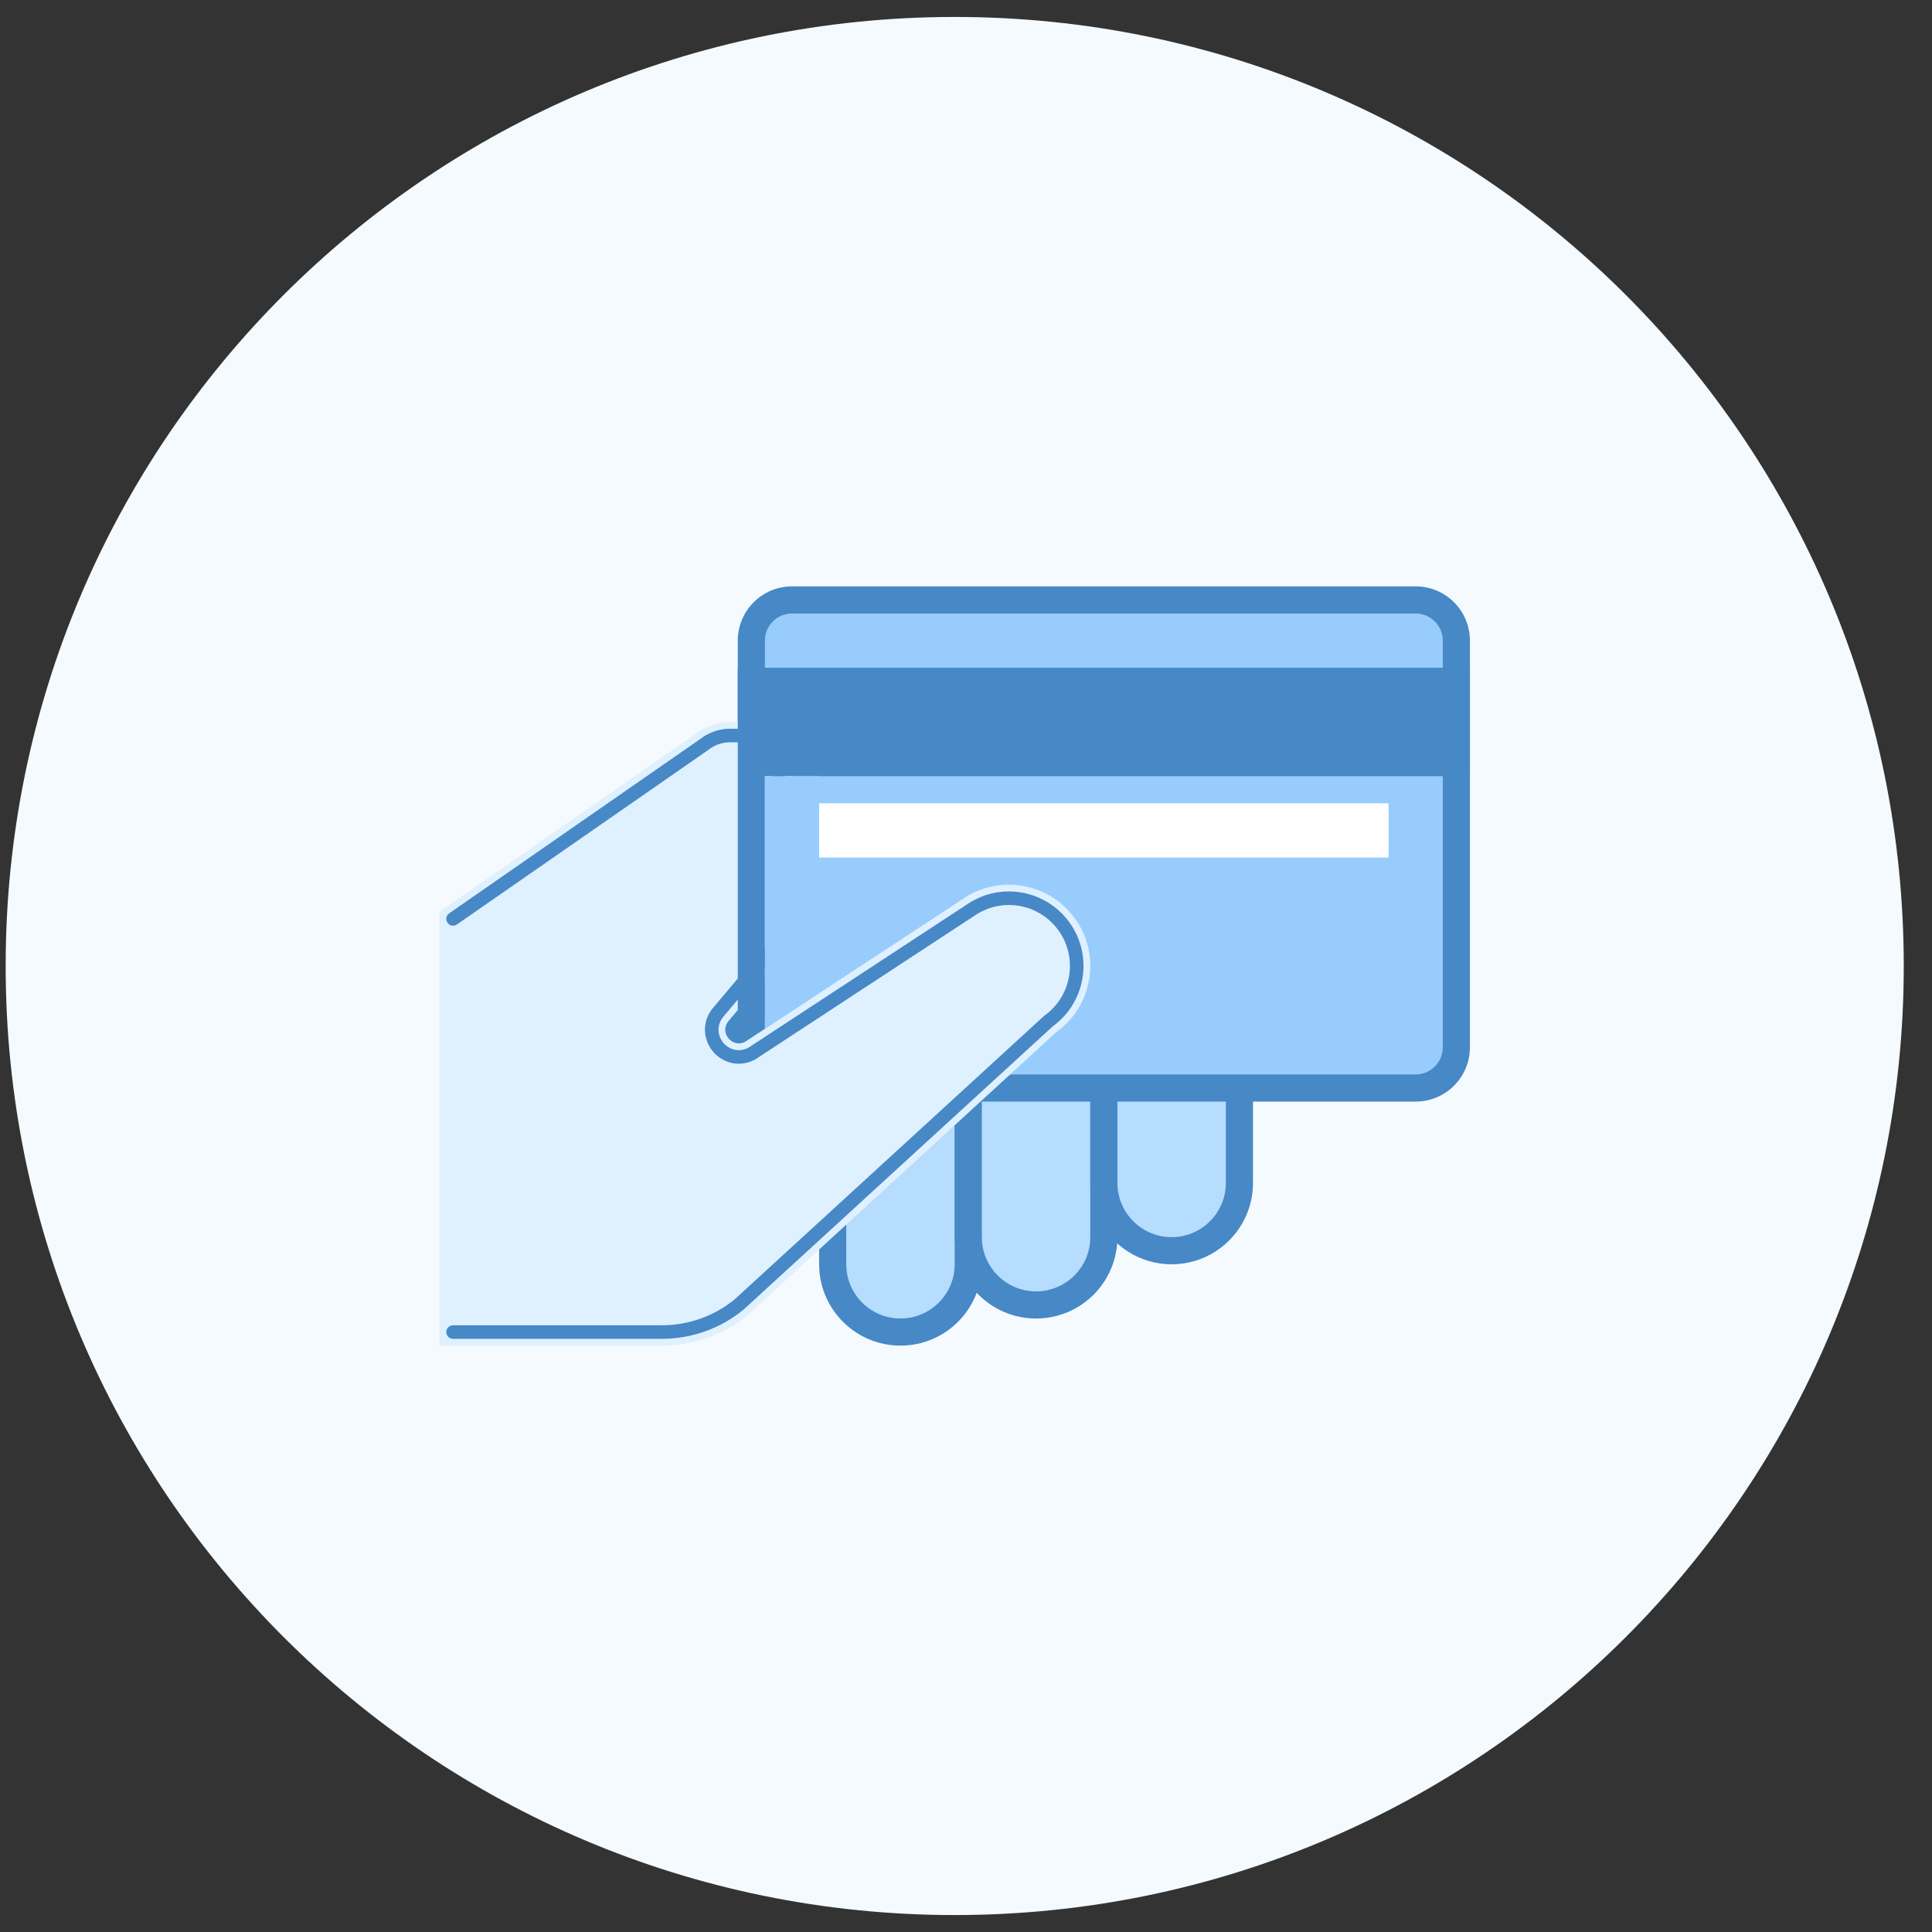 <svg width="57" height="57" viewBox="0 0 57 57" fill="none" xmlns="http://www.w3.org/2000/svg">
<rect x="0" y="0" width="57" height="57" fill="#333333" stroke="none"/>
<path d="M0.167 28.5C0.167 13.036 12.703 0.5 28.167 0.5V0.5C43.631 0.5 56.167 13.036 56.167 28.5V28.5C56.167 43.964 43.631 56.5 28.167 56.5V56.5C12.703 56.5 0.167 43.964 0.167 28.5V28.5Z" fill="#F4FAFE"/>
<g clip-path="url(#clip0_1804_12952)">
<path d="M26.567 39.3C25.465 39.3 24.567 38.402 24.567 37.3V30.5H28.567V37.3C28.567 38.402 27.67 39.3 26.567 39.3Z" fill="#B6DCFE"/>
<path d="M28.167 30.9V37.3C28.167 38.182 27.449 38.9 26.567 38.9C25.685 38.9 24.967 38.182 24.967 37.3V30.9H28.167ZM28.967 30.1H24.167V37.3C24.167 38.625 25.241 39.7 26.567 39.7C27.893 39.7 28.967 38.625 28.967 37.3V30.1Z" fill="#4788C7"/>
<path d="M30.567 38.5C29.465 38.5 28.567 37.603 28.567 36.5V29.7H32.567V36.5C32.567 37.603 31.67 38.5 30.567 38.5Z" fill="#B6DCFE"/>
<path d="M32.167 30.1V36.5C32.167 37.383 31.45 38.1 30.567 38.1C29.685 38.1 28.967 37.383 28.967 36.5V30.1H32.167ZM32.967 29.3H28.167V36.5C28.167 37.826 29.242 38.9 30.567 38.9C31.893 38.9 32.967 37.826 32.967 36.5V29.3ZM22.167 26.9C21.425 26.9 20.712 27.238 20.187 27.838C19.662 28.438 19.367 29.252 19.367 30.1C19.367 30.949 19.662 31.763 20.187 32.363C20.712 32.963 21.425 33.3 22.167 33.3C22.91 33.3 23.622 32.963 24.147 32.363C24.672 31.763 24.967 30.949 24.967 30.1C24.967 29.252 24.672 28.438 24.147 27.838C23.622 27.238 22.91 26.9 22.167 26.9Z" fill="#4788C7"/>
<path d="M34.567 36.9C33.465 36.9 32.567 36.002 32.567 34.9V28.1H36.567V34.9C36.567 36.002 35.67 36.9 34.567 36.9Z" fill="#B6DCFE"/>
<path d="M36.167 28.5V34.9C36.167 35.783 35.449 36.5 34.567 36.5C33.685 36.5 32.967 35.783 32.967 34.9V28.5H36.167ZM36.967 27.7H32.167V34.9C32.167 36.226 33.241 37.3 34.567 37.3C35.893 37.3 36.967 36.226 36.967 34.9V27.7Z" fill="#4788C7"/>
<path d="M23.367 32.1C22.705 32.1 22.167 31.562 22.167 30.9V18.9C22.167 18.239 22.705 17.7 23.367 17.7H41.767C42.429 17.7 42.967 18.239 42.967 18.9V30.9C42.967 31.562 42.429 32.1 41.767 32.1H23.367Z" fill="#98CCFD"/>
<path d="M41.767 18.1C42.207 18.1 42.567 18.459 42.567 18.9V30.9C42.567 31.341 42.207 31.7 41.767 31.7H23.367C22.926 31.7 22.567 31.341 22.567 30.9V18.9C22.567 18.459 22.926 18.1 23.367 18.1H41.767ZM41.767 17.3H23.367C22.483 17.3 21.767 18.016 21.767 18.9V30.9C21.767 31.784 22.483 32.5 23.367 32.5H41.767C42.651 32.5 43.367 31.784 43.367 30.9V18.9C43.367 18.016 42.651 17.3 41.767 17.3Z" fill="#4788C7"/>
<path d="M24.167 23.7H40.967V25.3H24.167V23.7Z" fill="white"/>
<path d="M31.717 27.101C31.248 26.448 30.512 26.1 29.764 26.1C29.28 26.1 28.792 26.245 28.368 26.549L21.988 30.733C21.924 30.768 21.859 30.783 21.797 30.783C21.489 30.783 21.259 30.403 21.495 30.122L23.367 27.9V21.3H21.528C21.165 21.3 20.812 21.424 20.529 21.65L12.967 26.9V39.7H19.525C20.457 39.7 21.36 39.374 22.077 38.78L31.165 30.45C32.243 29.678 32.49 28.179 31.717 27.101Z" fill="#DFF0FE"/>
<path d="M21.767 19.7H43.367V22.9H21.767V19.7ZM21.767 22.9H22.567V30.1H21.767V22.9Z" fill="#4788C7"/>
<path d="M13.367 27.11L20.757 21.979C20.99 21.794 21.257 21.7 21.528 21.7H22.967V27.754L21.19 29.865C20.986 30.107 20.942 30.431 21.073 30.713C21.206 30.999 21.49 31.183 21.797 31.183C21.928 31.183 22.055 31.151 22.176 31.087L28.588 26.884C28.943 26.63 29.346 26.5 29.765 26.5C30.41 26.5 31.018 26.812 31.393 27.335C32.035 28.231 31.829 29.483 30.932 30.126L21.807 38.485C21.178 39.006 20.362 39.3 19.526 39.3H13.367" stroke="#4788C7" stroke-width="0.4" stroke-linecap="round"/>
<path d="M22.567 22.9H24.167V29.3L22.567 30.355V22.9Z" fill="#98CCFD"/>
</g>
<defs>
<clipPath id="clip0_1804_12952">
<rect width="32" height="32" fill="white" transform="translate(12.167 12.5)"/>
</clipPath>
</defs>
</svg>
